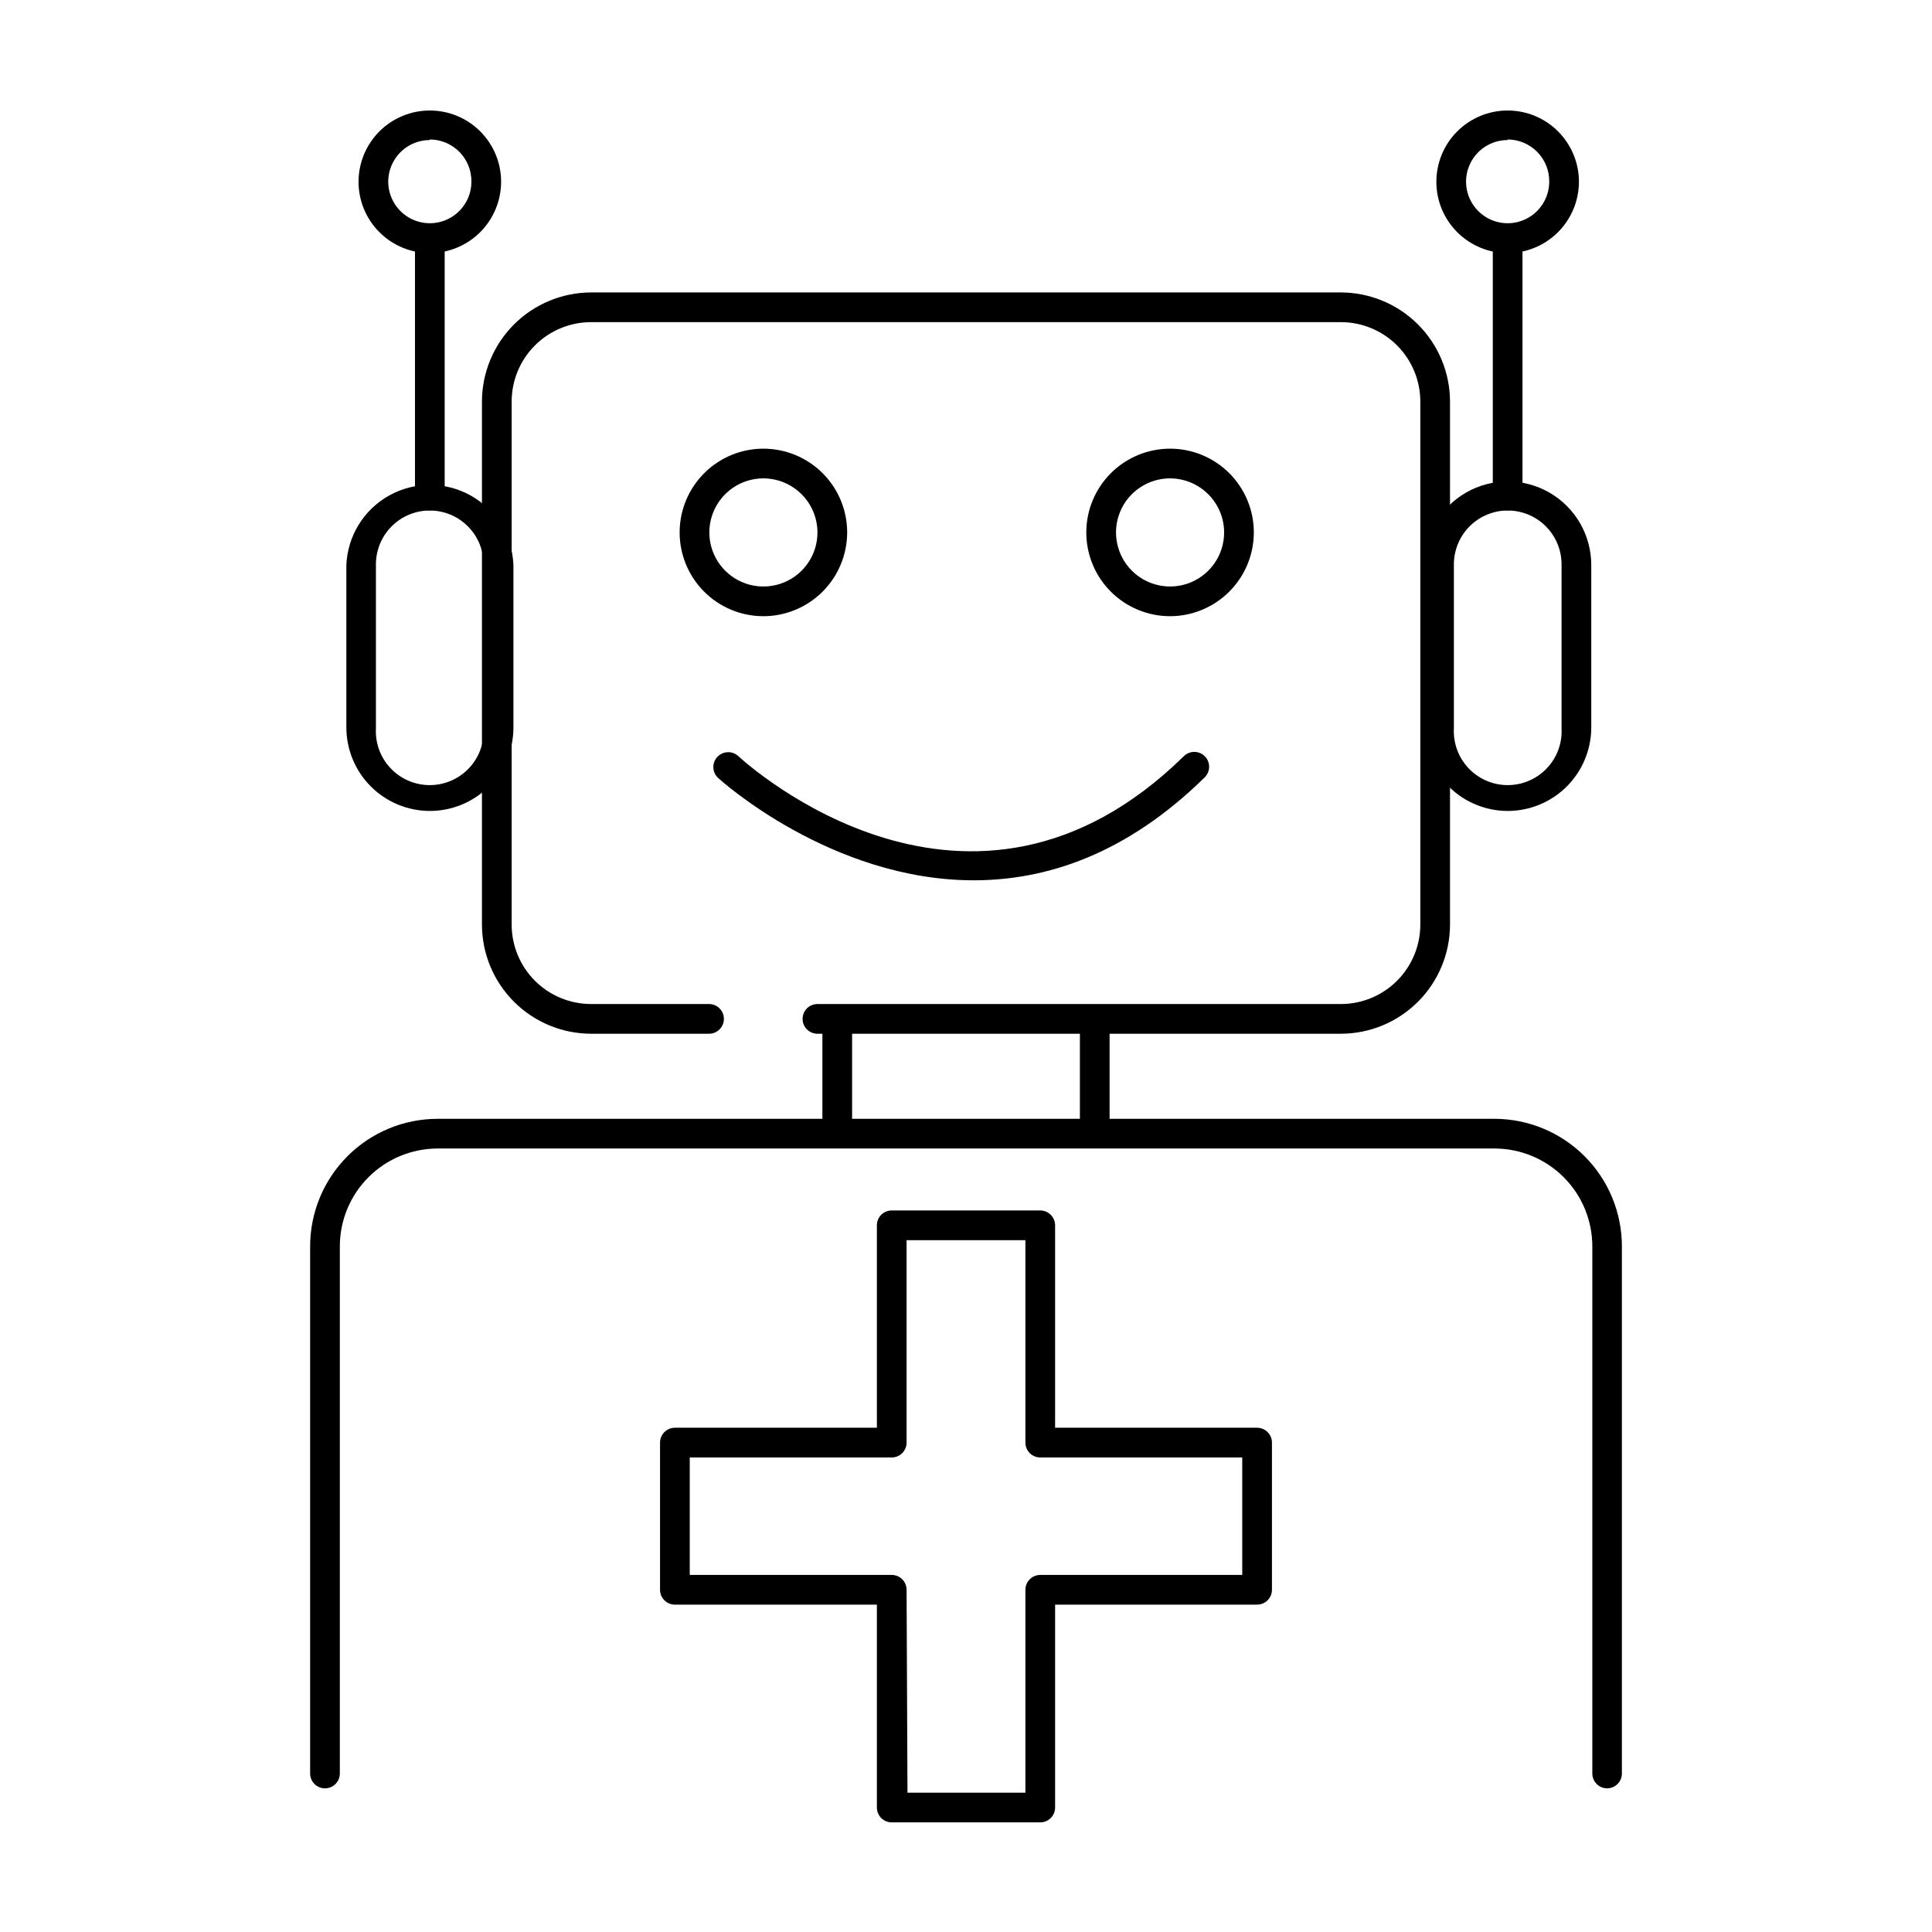 <?xml version="1.0" encoding="UTF-8"?>
<!-- Uploaded to: ICON Repo, www.svgrepo.com, Generator: ICON Repo Mixer Tools -->
<svg fill="#000000" width="800px" height="800px" version="1.1" viewBox="144 144 512 512" xmlns="http://www.w3.org/2000/svg">
 <g>
  <path d="m419.68 626.95h-39.359c-2.176 0-3.938-1.762-3.938-3.938v-53.766h-53.531c-2.172 0-3.934-1.762-3.934-3.934v-39.008c0-2.172 1.762-3.938 3.934-3.938h53.531v-53.645c0-2.176 1.762-3.938 3.938-3.938h39.359c1.043 0 2.043 0.414 2.781 1.152 0.738 0.738 1.152 1.738 1.152 2.785v53.645h53.531c1.043 0 2.043 0.418 2.781 1.156 0.738 0.738 1.156 1.738 1.156 2.781v39.008c0 1.043-0.418 2.043-1.156 2.781s-1.738 1.152-2.781 1.152h-53.531v53.648c0.035 1.066-0.367 2.098-1.109 2.859-0.742 0.766-1.762 1.195-2.824 1.195zm-35.188-7.871h31.25v-53.766c0-2.176 1.762-3.938 3.938-3.938h53.527v-31.133h-53.527c-2.176 0-3.938-1.762-3.938-3.938v-53.648h-31.488v53.648c0 1.043-0.414 2.047-1.152 2.785-0.738 0.738-1.738 1.152-2.781 1.152h-53.531v31.133h53.531c1.043 0 2.043 0.414 2.781 1.152 0.738 0.738 1.152 1.738 1.152 2.785z"/>
  <path d="m454.08 307.3c-5.887 0-11.531-2.34-15.695-6.5-4.164-4.164-6.504-9.812-6.504-15.699s2.34-11.531 6.504-15.695c4.164-4.164 9.809-6.504 15.695-6.504 5.891 0 11.535 2.34 15.699 6.504 4.164 4.164 6.5 9.809 6.5 15.695-0.008 5.887-2.352 11.527-6.512 15.688-4.16 4.16-9.801 6.504-15.688 6.512zm0-36.527c-5.793 0-11.02 3.492-13.234 8.848-2.219 5.352-0.992 11.516 3.106 15.613 4.098 4.098 10.258 5.32 15.613 3.106 5.352-2.219 8.844-7.441 8.844-13.238-0.012-3.797-1.523-7.434-4.207-10.117-2.684-2.688-6.324-4.199-10.121-4.211z"/>
  <path d="m346.19 307.3c-5.879-0.031-11.508-2.394-15.648-6.57-4.137-4.176-6.453-9.824-6.43-15.707 0.02-5.879 2.375-11.512 6.543-15.66 4.168-4.148 9.812-6.469 15.695-6.461 5.879 0.012 11.516 2.356 15.672 6.516 4.152 4.164 6.488 9.805 6.488 15.684-0.012 5.906-2.371 11.562-6.555 15.727-4.188 4.164-9.859 6.496-15.766 6.473zm0-36.527c-5.781 0.051-10.969 3.57-13.148 8.926-2.184 5.359-0.926 11.5 3.18 15.574 4.106 4.074 10.258 5.277 15.598 3.055 5.34-2.227 8.816-7.441 8.816-13.227-0.008-3.816-1.539-7.473-4.246-10.16-2.711-2.688-6.379-4.188-10.199-4.168z"/>
  <path d="m402.05 377.29c-37.863 0-67.266-26.688-67.738-27.117l-0.004-0.004c-1.598-1.477-1.691-3.973-0.215-5.57 1.477-1.598 3.973-1.691 5.57-0.215 2.481 2.281 61.441 55.578 118.08 0h-0.004c0.746-0.73 1.754-1.137 2.797-1.125 1.047 0.012 2.043 0.438 2.773 1.184 1.523 1.555 1.496 4.047-0.059 5.57-20.859 20.508-42.113 27.277-61.203 27.277z"/>
  <path d="m499.34 417.95h-138.71c-2.172 0-3.934-1.762-3.934-3.934 0-2.176 1.762-3.938 3.934-3.938h138.71c5.586 0 10.941-2.219 14.891-6.168s6.168-9.305 6.168-14.891v-138.59c0-5.586-2.219-10.941-6.168-14.891-3.949-3.949-9.305-6.168-14.891-6.168h-198.69c-5.582 0-10.941 2.219-14.891 6.168-3.945 3.949-6.164 9.305-6.164 14.891v138.59c0 5.586 2.219 10.941 6.164 14.891 3.949 3.949 9.309 6.168 14.891 6.168h31.254c2.172 0 3.934 1.762 3.934 3.938 0 2.172-1.762 3.934-3.934 3.934h-31.254c-7.668-0.008-15.02-3.059-20.445-8.484-5.422-5.422-8.473-12.773-8.484-20.445v-138.59c0.012-7.668 3.062-15.02 8.484-20.445 5.426-5.422 12.777-8.473 20.445-8.484h198.69c7.668 0.012 15.02 3.062 20.445 8.484 5.422 5.426 8.473 12.777 8.484 20.445v138.59c-0.012 7.672-3.062 15.023-8.484 20.445-5.426 5.426-12.777 8.477-20.445 8.484z"/>
  <path d="m365.88 445.73c-2.176 0-3.938-1.762-3.938-3.934v-25.391c0-2.172 1.762-3.934 3.938-3.934 2.172 0 3.934 1.762 3.934 3.934v25.391c0 1.043-0.414 2.043-1.152 2.781s-1.738 1.152-2.781 1.152z"/>
  <path d="m434.12 445.73c-2.176 0-3.938-1.762-3.938-3.934v-25.391c0-2.172 1.762-3.934 3.938-3.934 2.172 0 3.934 1.762 3.934 3.934v25.391c0 1.043-0.414 2.043-1.152 2.781s-1.738 1.152-2.781 1.152z"/>
  <path d="m543.54 358.91c-5.867-0.012-11.496-2.348-15.641-6.504-4.148-4.156-6.477-9.785-6.477-15.656v-43.02c0-7.91 4.219-15.219 11.07-19.176 6.848-3.953 15.289-3.953 22.137 0 6.852 3.957 11.07 11.266 11.07 19.176v43.297c-0.07 5.828-2.438 11.395-6.586 15.492-4.148 4.094-9.742 6.391-15.574 6.391zm0-79.625c-3.809 0.012-7.457 1.543-10.133 4.254-2.676 2.711-4.156 6.383-4.113 10.191v43.297c-0.207 3.914 1.207 7.738 3.902 10.582 2.699 2.844 6.445 4.453 10.367 4.453 3.918 0 7.664-1.609 10.363-4.453 2.695-2.844 4.109-6.668 3.902-10.582v-43.297c0.043-3.816-1.445-7.492-4.129-10.207-2.684-2.711-6.34-4.238-10.16-4.238z"/>
  <path d="m543.54 279.28c-2.172 0-3.934-1.762-3.934-3.938v-68.211c0-2.172 1.762-3.934 3.934-3.934 2.176 0 3.938 1.762 3.938 3.934v68.211c0 1.047-0.414 2.047-1.152 2.785-0.738 0.738-1.738 1.152-2.785 1.152z"/>
  <path d="m543.54 211.07c-5.008 0-9.812-1.992-13.355-5.535-3.547-3.543-5.535-8.348-5.535-13.359 0-5.008 1.988-9.816 5.535-13.359 3.543-3.543 8.348-5.531 13.355-5.531 5.012 0 9.816 1.988 13.359 5.531 3.543 3.543 5.535 8.352 5.535 13.359-0.012 5.008-2.004 9.809-5.543 13.348-3.543 3.543-8.344 5.535-13.352 5.547zm0-29.953c-4.457 0-8.473 2.684-10.18 6.805-1.707 4.117-0.762 8.855 2.391 12.008 3.148 3.152 7.891 4.098 12.008 2.391 4.117-1.707 6.805-5.727 6.805-10.184 0.031-2.945-1.113-5.785-3.184-7.883-2.07-2.098-4.891-3.285-7.84-3.293z"/>
  <path d="m257.91 358.91c-5.871-0.012-11.5-2.348-15.645-6.504-4.148-4.156-6.477-9.785-6.477-15.656v-43.02c0.324-7.688 4.613-14.656 11.328-18.41 6.719-3.754 14.902-3.754 21.621 0 6.715 3.754 11.004 10.723 11.328 18.41v43.297c-0.07 5.828-2.438 11.395-6.586 15.492-4.148 4.094-9.742 6.391-15.57 6.391zm0-79.625c-3.82 0-7.477 1.527-10.16 4.238-2.684 2.715-4.172 6.391-4.129 10.207v43.297c-0.207 3.914 1.207 7.738 3.902 10.582 2.699 2.844 6.445 4.453 10.367 4.453 3.918 0 7.664-1.609 10.363-4.453 2.699-2.844 4.109-6.668 3.902-10.582v-43.297c0.043-3.809-1.438-7.481-4.113-10.191-2.676-2.711-6.324-4.242-10.133-4.254z"/>
  <path d="m257.91 279.28c-2.176 0-3.938-1.762-3.938-3.938v-68.211c0-2.172 1.762-3.934 3.938-3.934 2.172 0 3.934 1.762 3.934 3.934v68.211c0 1.047-0.414 2.047-1.152 2.785-0.738 0.738-1.738 1.152-2.781 1.152z"/>
  <path d="m257.91 211.07c-5.012 0-9.816-1.992-13.359-5.535-3.543-3.543-5.535-8.348-5.535-13.359 0-5.008 1.992-9.816 5.535-13.359 3.543-3.543 8.348-5.531 13.359-5.531 5.008 0 9.816 1.988 13.359 5.531 3.543 3.543 5.531 8.352 5.531 13.359-0.012 5.008-2.004 9.809-5.543 13.348-3.543 3.543-8.344 5.535-13.348 5.547zm0-29.953c-4.461 0-8.477 2.684-10.184 6.805-1.707 4.117-0.762 8.855 2.391 12.008 3.148 3.152 7.891 4.098 12.008 2.391 4.121-1.707 6.805-5.727 6.805-10.184 0.031-2.945-1.113-5.785-3.184-7.883-2.07-2.098-4.891-3.285-7.836-3.293z"/>
  <path d="m569.92 617.93c-2.176 0-3.938-1.762-3.938-3.934v-139.73c-0.012-6.863-2.742-13.445-7.598-18.301-4.856-4.856-11.438-7.586-18.301-7.598h-280.12c-6.867 0.012-13.449 2.742-18.305 7.598-4.856 4.856-7.586 11.438-7.598 18.301v139.73c0 2.172-1.762 3.934-3.934 3.934-2.176 0-3.938-1.762-3.938-3.934v-139.73c0.012-8.953 3.574-17.535 9.902-23.867 6.332-6.332 14.914-9.891 23.871-9.902h280.09c8.953 0.012 17.535 3.57 23.867 9.902 6.332 6.332 9.891 14.914 9.902 23.867v139.73c0 2.156-1.738 3.914-3.894 3.934z"/>
 </g>
</svg>